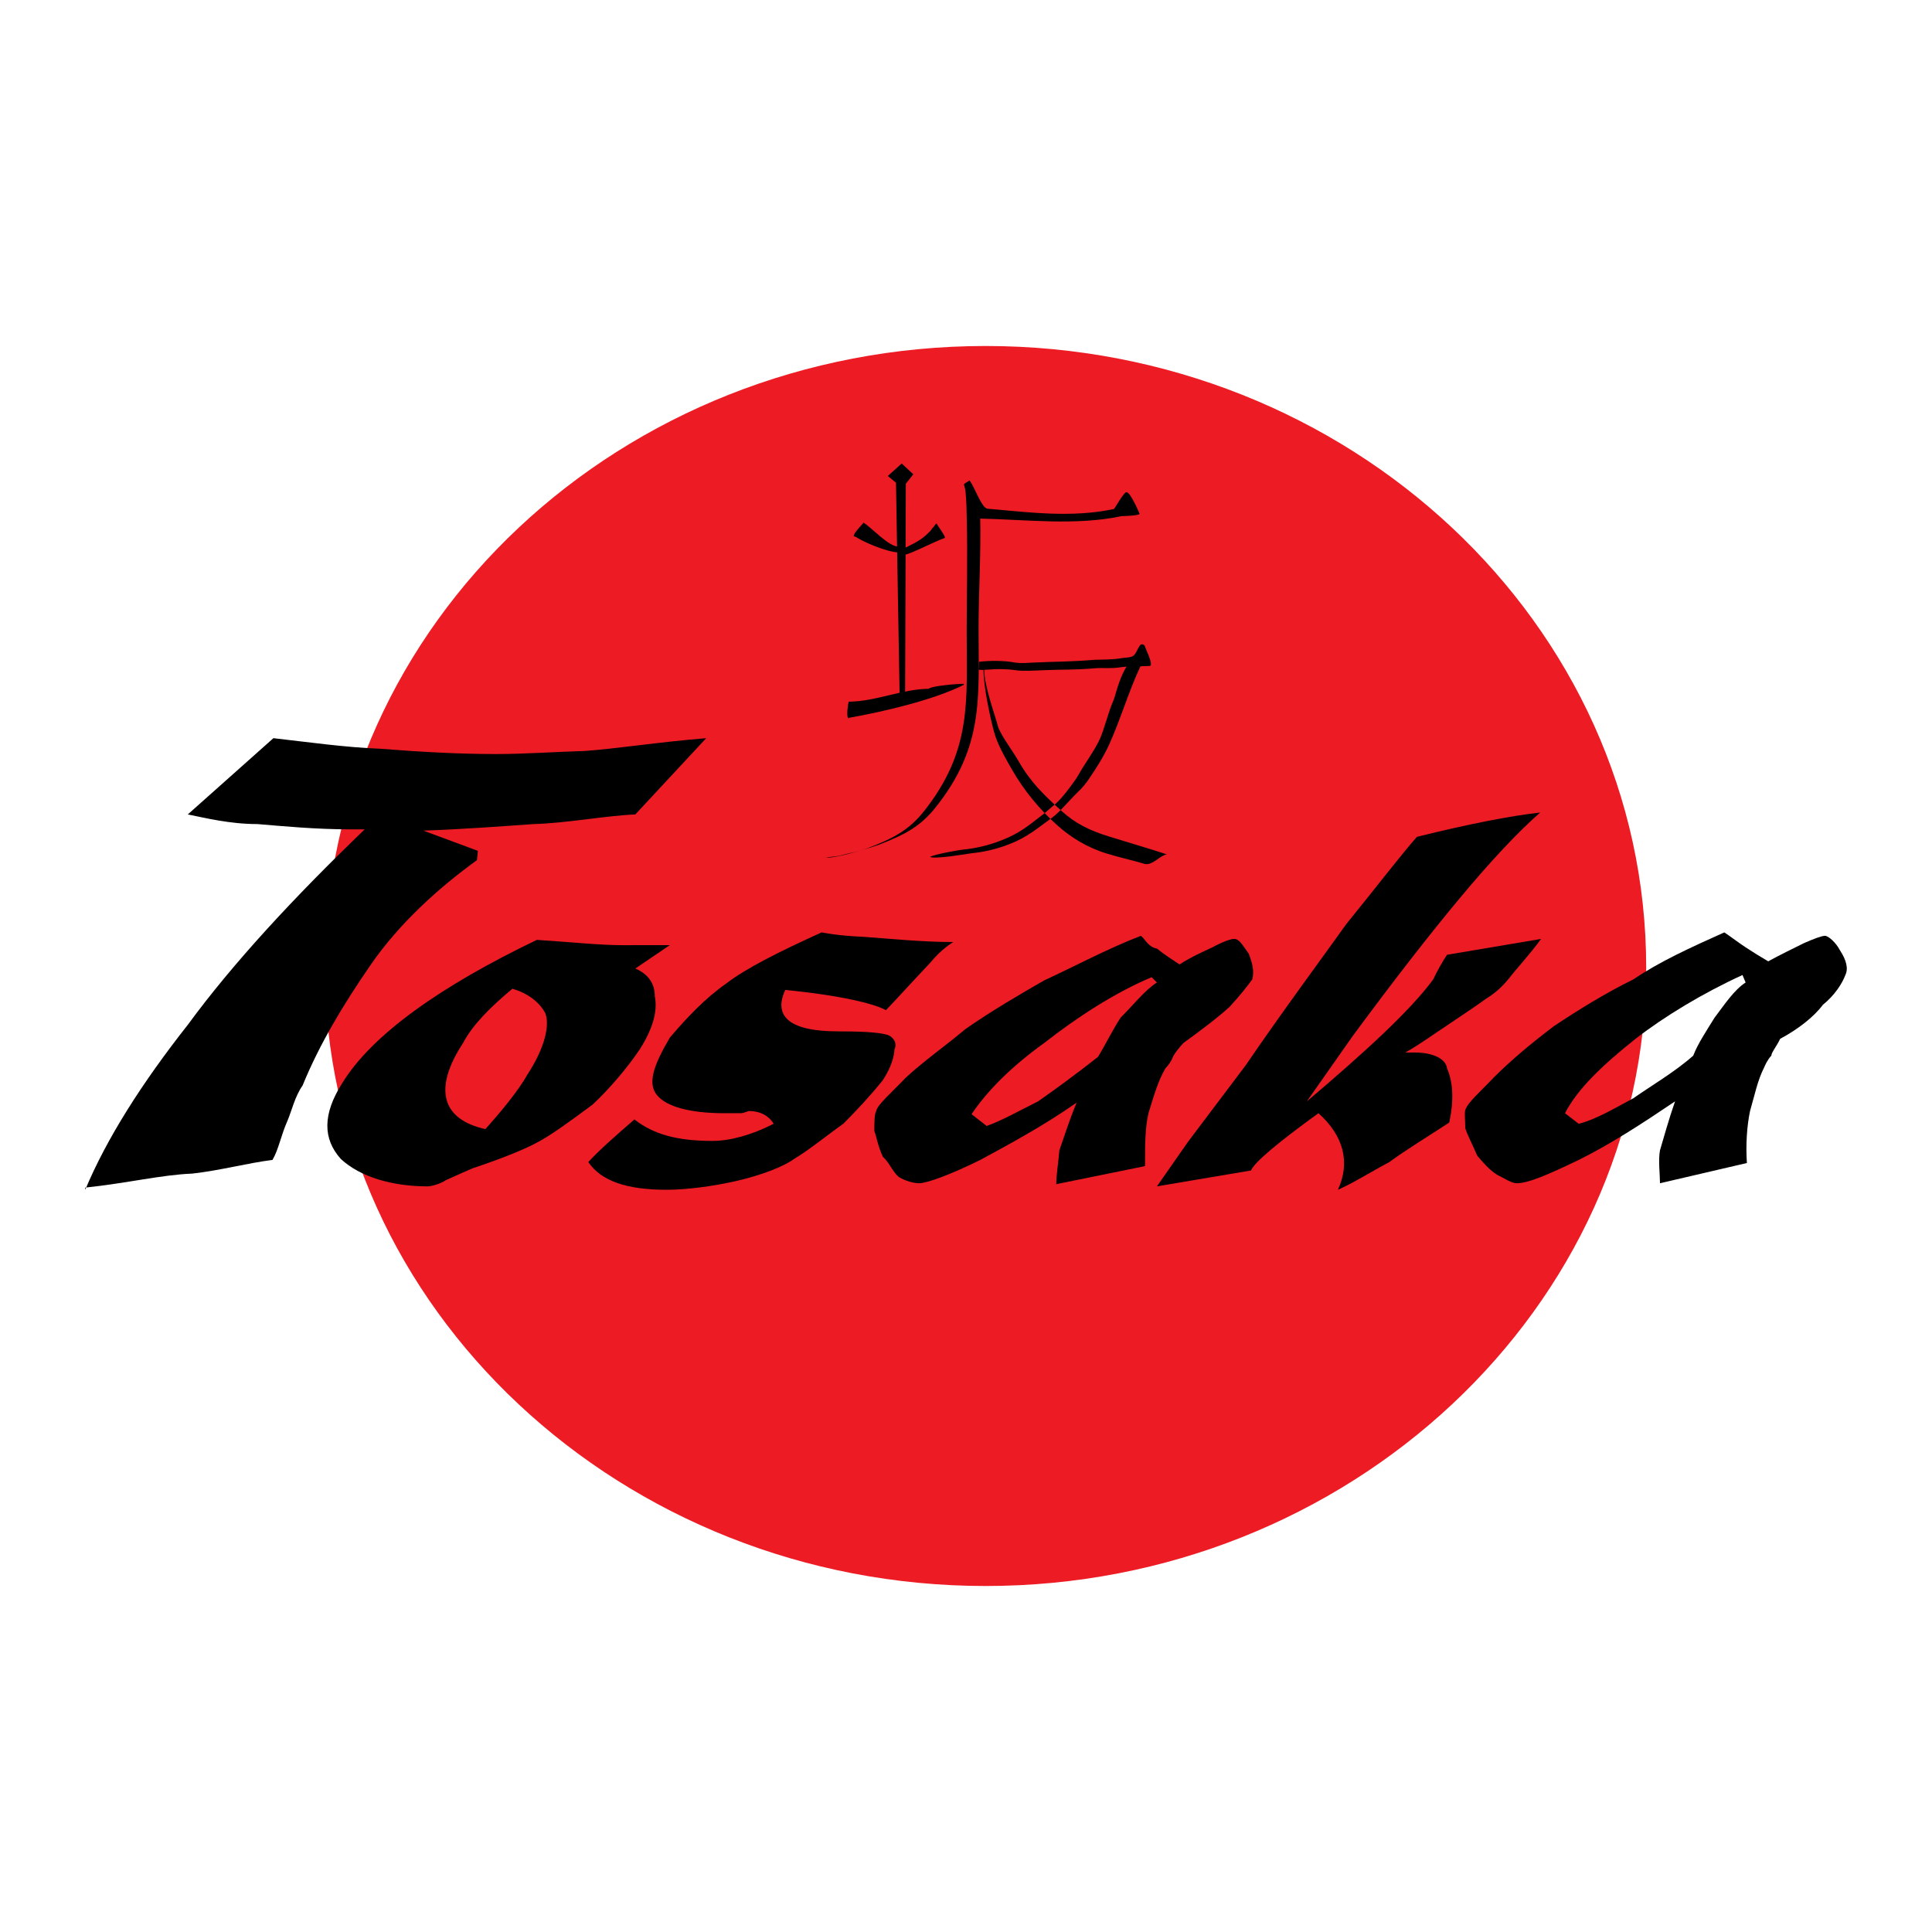 <?xml version="1.0" encoding="utf-8"?>
<!-- Generator: Adobe Illustrator 13.0.0, SVG Export Plug-In . SVG Version: 6.00 Build 14948)  -->
<!DOCTYPE svg PUBLIC "-//W3C//DTD SVG 1.0//EN" "http://www.w3.org/TR/2001/REC-SVG-20010904/DTD/svg10.dtd">
<svg version="1.0" id="Layer_1" xmlns="http://www.w3.org/2000/svg" xmlns:xlink="http://www.w3.org/1999/xlink" x="0px" y="0px"
	 width="192.756px" height="192.756px" viewBox="0 0 192.756 192.756" enable-background="new 0 0 192.756 192.756"
	 xml:space="preserve">
<g>
	<polygon fill-rule="evenodd" clip-rule="evenodd" fill="#FFFFFF" points="0,0 192.756,0 192.756,192.756 0,192.756 0,0 	"/>
	<path fill-rule="evenodd" clip-rule="evenodd" fill="#ED1C24" d="M98.341,34.52c36.205,0,65.9,27.668,65.9,62.013
		c0,33.941-29.695,61.703-65.9,61.703c-36.329,0-65.93-27.762-65.93-61.703C32.411,62.188,62.012,34.52,98.341,34.52L98.341,34.52
		L98.341,34.52z"/>
	<path fill-rule="evenodd" clip-rule="evenodd" d="M8.504,118.705c2.128-5.094,5.632-10.621,10.232-16.459
		c4.506-6.148,10.577-12.7,17.648-19.5h-1.283c-3.661,0-6.759-0.311-9.418-0.528c-2.785,0-5.226-0.621-6.947-0.962l8.542-7.608
		c3.536,0.403,7.291,0.932,10.702,1.056c3.849,0.311,7.886,0.528,11.515,0.528c2.785,0,5.883-0.218,8.887-0.311
		c3.098-0.218,7.166-0.87,12.079-1.273l-7.072,7.608c-2.973,0.125-6.821,0.87-10.139,0.962c-3.192,0.218-7.166,0.528-11.015,0.652
		l5.445,2.019l-0.094,0.932c-3.849,2.764-7.792,6.366-10.576,10.403c-2.786,4.037-5.132,7.949-6.822,12.08
		c-0.751,1.055-1.095,2.545-1.502,3.508c-0.657,1.459-0.876,2.857-1.501,3.914c-2.472,0.309-5.226,1.055-8.011,1.365
		c-3.098,0.125-6.508,0.963-10.67,1.396V118.705L8.504,118.705L8.504,118.705z"/>
	<path fill-rule="evenodd" clip-rule="evenodd" d="M81.976,93.024c0,0,1.596,0.341,4.068,0.434c3.004,0.217,5.977,0.528,9.074,0.528
		c0,0-1.158,0.652-2.347,2.111c-1.909,2.019-3.536,3.82-4.381,4.689c-1.157-0.652-4.6-1.49-10.044-2.018
		c-1.283,2.764,0.657,4.129,5.226,4.129c2.378,0,3.974,0.094,4.819,0.311c0.657,0.125,1.189,0.838,0.845,1.49
		c0,0.621-0.313,1.803-1.158,3.074c-1.189,1.49-2.66,3.074-3.943,4.348c-1.627,1.148-3.442,2.641-4.913,3.51
		c-0.97,0.715-3.098,1.584-5.789,2.205c-2.347,0.527-4.913,0.869-6.947,0.869c-3.942,0-6.508-0.869-7.792-2.764
		c1.064-1.18,2.785-2.672,4.6-4.254c1.909,1.49,4.256,2.143,7.792,2.143c1.721,0,3.849-0.561,6.102-1.709
		c-0.438-0.744-1.283-1.273-2.472-1.273c0,0-0.625,0.219-0.75,0.219c-0.845,0-1.502,0-1.69,0c-3.441,0-5.789-0.652-6.727-1.803
		c-0.97-1.18-0.344-2.98,1.283-5.744c1.69-1.986,3.505-3.912,5.632-5.402C74.403,96.626,77.721,94.949,81.976,93.024L81.976,93.024
		L81.976,93.024z"/>
	<path fill-rule="evenodd" clip-rule="evenodd" d="M165.618,118.053c0-0.838-0.188-2.328,0-3.291
		c0.438-1.492,0.876-3.074,1.502-4.877c-3.316,2.236-6.415,4.256-9.606,5.84c-3.099,1.49-5.039,2.328-6.196,2.328
		c-0.532,0-1.282-0.527-1.94-0.838c-0.72-0.436-1.47-1.273-2.002-1.926c-0.438-1.057-0.97-2.02-1.188-2.732
		c0-0.746-0.095-1.49,0-1.801c0.219-0.746,1.501-1.832,2.879-3.293c1.72-1.707,3.754-3.416,5.977-5.092
		c2.378-1.584,5.131-3.291,7.916-4.658c2.66-1.801,5.758-3.198,9.074-4.688c0.657,0.434,1.503,1.086,2.128,1.49
		c0.657,0.435,1.503,0.962,2.254,1.397c1.188-0.652,2.471-1.273,3.535-1.801c0.97-0.435,1.815-0.745,2.128-0.745
		s1.063,0.621,1.502,1.459c0.626,0.963,0.845,1.801,0.531,2.453c-0.312,0.839-1.063,2.019-2.252,2.981
		c-0.846,1.148-2.441,2.422-4.256,3.385c-0.345,0.744-0.877,1.365-0.877,1.676c-0.406,0.436-0.625,0.963-0.719,1.182
		c-0.657,1.271-0.97,2.855-1.408,4.346c-0.312,1.49-0.438,3.385-0.312,5.186L165.618,118.053L165.618,118.053L165.618,118.053
		L165.618,118.053z M157.514,112.121c1.721-0.434,3.63-1.584,5.444-2.547c1.814-1.271,4.162-2.639,5.977-4.254
		c0.438-1.148,1.283-2.422,2.128-3.787c0.97-1.273,1.94-2.764,3.098-3.51l-0.312-0.745c-3.942,1.802-7.792,4.13-10.671,6.366
		c-3.316,2.639-5.757,4.969-7.04,7.422L157.514,112.121L157.514,112.121L157.514,112.121z"/>
	<path fill-rule="evenodd" clip-rule="evenodd" d="M141.586,83.397l-0.219,0.093c5.131-1.273,9.418-2.111,12.297-2.422
		c-4.475,3.912-10.67,11.427-18.681,22.265l-4.6,6.551c5.758-4.875,10.357-9.098,12.61-12.172c0.406-0.869,0.938-1.801,1.376-2.453
		l9.389-1.584c-1.158,1.584-2.441,2.95-3.286,4.037c-0.751,0.932-1.627,1.584-2.159,1.895c-0.406,0.311-2.127,1.49-4.036,2.764
		c-0.97,0.621-2.566,1.801-4.068,2.639c0.313,0,0.627,0,0.971,0c1.814,0,3.098,0.652,3.19,1.584c0.532,1.18,0.752,2.98,0.22,5.404
		c-1.939,1.271-4.381,2.764-5.977,3.943c-1.814,0.963-3.63,2.111-5.132,2.764c1.283-2.764,0.532-5.436-1.94-7.639
		c-3.942,2.855-6.383,4.875-6.727,5.713l-9.389,1.584l3.099-4.441l5.758-7.639c3.755-5.496,7.385-10.372,10.045-14.098
		c3.003-3.695,5.444-6.894,7.04-8.695L141.586,83.397L141.586,83.397L141.586,83.397z"/>
	<path fill-rule="evenodd" clip-rule="evenodd" d="M105.382,118.146c0-0.932,0.22-2.205,0.312-3.385
		c0.532-1.492,0.971-2.951,1.722-4.752c-3.317,2.328-6.853,4.223-9.606,5.715c-3.004,1.49-5.351,2.328-6.102,2.328
		c-0.532,0-1.376-0.217-2.034-0.621c-0.626-0.527-0.97-1.49-1.596-2.02c-0.532-1.18-0.657-2.143-0.845-2.545
		c0-0.869,0-1.709,0.188-2.02c0.125-0.652,1.502-1.801,2.91-3.291c1.689-1.584,3.942-3.168,5.977-4.875
		c2.565-1.801,5.664-3.602,7.886-4.875c2.784-1.273,6.32-3.168,9.638-4.441c0.406,0.31,0.751,1.149,1.595,1.273
		c0.627,0.528,1.597,1.149,2.254,1.584c1.157-0.746,2.347-1.273,3.285-1.708c0.971-0.528,1.814-0.839,2.159-0.839
		c0.532,0,0.845,0.622,1.471,1.491c0.344,0.931,0.563,1.677,0.344,2.546c-0.438,0.621-1.282,1.678-2.252,2.732
		c-1.189,1.088-3.004,2.453-4.601,3.602c-0.406,0.436-0.844,0.963-1.063,1.398c-0.094,0.311-0.438,0.838-0.751,1.148
		c-0.751,1.273-1.157,2.764-1.689,4.473c-0.345,1.49-0.345,3.166-0.345,5.279L105.382,118.146L105.382,118.146L105.382,118.146
		L105.382,118.146z M98.436,112.338c1.502-0.527,3.192-1.49,5.131-2.453c1.815-1.271,3.85-2.764,5.978-4.439
		c0.656-1.057,1.376-2.547,2.253-3.912c1.282-1.273,2.44-2.764,3.629-3.51l-0.531-0.527c-3.755,1.584-7.479,4.037-10.701,6.551
		c-3.411,2.455-5.758,4.877-7.259,7.111L98.436,112.338L98.436,112.338L98.436,112.338z"/>
	<path fill-rule="evenodd" clip-rule="evenodd" d="M51.123,98.645c-2.159,1.801-3.974,3.602-4.913,5.402
		c-3.004,4.566-2.159,7.641,2.222,8.602c1.408-1.582,3.223-3.725,4.162-5.402c1.815-2.764,2.253-5,1.815-6.148
		C53.783,99.918,52.594,99.08,51.123,98.645L51.123,98.645L51.123,98.645L51.123,98.645z M66.831,94.297l-3.442,2.329
		c1.283,0.56,1.94,1.491,1.94,2.765c0.313,1.49-0.219,3.291-1.502,5.309c-1.283,1.895-3.004,3.914-4.694,5.496
		c-2.159,1.615-4.068,2.982-5.257,3.635c-1.471,0.838-3.943,1.801-6.728,2.732c-0.532,0.217-1.471,0.652-2.66,1.18
		c-0.438,0.311-1.376,0.621-1.814,0.621c-3.536,0-6.728-0.932-8.668-2.732c-1.815-2.02-1.815-4.473,0.125-7.547
		c2.973-4.875,9.919-9.75,19.432-14.314c3.317,0.217,6.321,0.528,8.449,0.528C63.827,94.297,65.329,94.297,66.831,94.297
		L66.831,94.297L66.831,94.297z"/>
	<path fill-rule="evenodd" clip-rule="evenodd" d="M96.728,47.909c0.053,0.114,1.067,3.546,1.067,3.664
		c0.087,3.646-0.162,7.571-0.162,11.092c0,6.967,0.543,11.819-4.274,17.874c-1.524,1.916-3.052,2.726-5.662,3.735
		c-0.715,0.268-4.447,1.438-5.342,1.281l0.151-0.003l0.147-0.028l0.633-0.072c0.378-0.039,0.816-0.167,1.222-0.267
		c0.849-0.171,1.661-0.407,1.999-0.539c2.646-1.009,4.174-1.819,5.698-3.735c4.781-6.061,4.242-10.938,4.242-17.905
		c0-3.636,0.101-7.778,0-11.513c0-0.539-0.036-1.548-0.104-2.287c0-0.203-0.1-0.674-0.168-0.842
		C96.141,48.227,96.709,48.009,96.728,47.909L96.728,47.909L96.728,47.909L96.728,47.909z M84.678,71.62
		c3.458-0.606,8.477-1.784,11.497-3.3l-0.033-0.1c-0.61,0-3.188,0.204-3.494,0.503c-2.545,0-5.324,1.281-7.97,1.281
		c-0.101,0.303-0.205,1.345-0.101,1.548l0.101,0.168V71.62L84.678,71.62L84.678,71.62L84.678,71.62z M93.428,52.233
		c-0.205,0.175-0.23,0.275-0.28,0.339c-0.065,0.075-0.112,0.083-0.298,0.364c-0.759,0.789-1.144,1.031-2.513,1.709
		c-0.054,0.028-0.058,0.646-0.058,0.707c0.741-0.157,2.98-1.334,3.962-1.673c0.237-0.064-0.913-1.48-0.78-1.48L93.428,52.233
		L93.428,52.233L93.428,52.233L93.428,52.233z M89.574,54.527c-0.932-0.036-2.567-1.827-3.416-2.39
		c0.054,0.007-0.902,0.917-0.981,1.302c-0.018,0.086,0.155,0.093,0.288,0.175c0.058,0.039,0.133,0.082,0.205,0.121
		c0.072,0.036,0.151,0.085,0.233,0.128c0.079,0.043,0.169,0.089,0.259,0.132c0.09,0.042,0.184,0.089,0.277,0.132
		c0.089,0.042,0.194,0.089,0.294,0.132c0.101,0.039,0.205,0.085,0.302,0.125c0.101,0.039,0.205,0.085,0.306,0.125
		c0.101,0.039,0.202,0.078,0.298,0.111c0.097,0.035,0.202,0.074,0.298,0.106c0.097,0.028,0.198,0.064,0.292,0.093
		c0.09,0.024,0.19,0.06,0.28,0.085c0.09,0.021,0.18,0.05,0.263,0.071c0.083,0.021,0.168,0.039,0.248,0.057
		c0.075,0.014,0.154,0.039,0.223,0.046c0.068,0.007,0.208,0.021,0.266,0.028c0.04,0.003-0.021-0.364,0.352-0.332
		C89.869,54.777,89.653,54.702,89.574,54.527L89.574,54.527L89.574,54.527z"/>
	<path fill-rule="evenodd" clip-rule="evenodd" d="M113.689,51.267c0.275,0.628-0.903-2.354-1.346-2.151
		c-0.338,0.168-1.139,1.655-1.211,1.669c-4.198,0.889-8.384,0.339-12.618-0.032c-0.571-0.05-1.302-2.233-1.776-2.801
		c-0.089-0.107,1.107,3.682,1.004,3.786c4.572,0.092,9.591,0.731,14.167-0.246C112.114,51.492,113.685,51.445,113.689,51.267
		L113.689,51.267L113.689,51.267z"/>
	<path fill-rule="evenodd" clip-rule="evenodd" d="M97.673,66.029c0.942-0.132,2.638-0.132,3.555,0.072
		c0.712,0.1,1.254,0.032,1.966,0c2.204-0.104,3.527-0.067,5.968-0.271c0.612-0.032,1.866,0,2.747-0.167
		c0.342-0.068,0.715-0.032,1.054-0.168c0.575-0.271,0.637-1.634,1.243-1.088c-0.09-0.028,0.971,1.998,0.504,2.034
		c-0.475,0.036-2.395,0.043-2.833,0.122c-0.884,0.16-1.931,0.057-2.538,0.104c-2.438,0.203-3.048,0.103-5.281,0.2
		c-0.712,0.032-2.034,0.11-2.739,0c-0.054-0.007-0.118-0.018-0.184-0.025c-0.062-0.008-0.133-0.021-0.201-0.025
		c-0.064-0.003-0.144-0.014-0.216-0.018c-0.071-0.003-0.146-0.014-0.223-0.018c-0.071-0.004-0.154-0.007-0.233-0.007
		s-0.165-0.011-0.244-0.011s-0.166,0-0.248,0c-0.083,0-0.17-0.003-0.248-0.003c-0.083,0-0.169,0.007-0.252,0.011
		c-0.079,0-0.169,0.011-0.248,0.011c-0.079,0.003-0.166,0.01-0.244,0.014c-0.08,0.003-0.158,0.007-0.234,0.01
		c-0.071,0.003-0.154,0.011-0.226,0.015c-0.072,0.003-0.151,0.014-0.216,0.018c-0.069,0.003-0.385-0.015-0.446-0.011
		C97.595,66.829,97.698,66.054,97.673,66.029L97.673,66.029L97.673,66.029z"/>
	<path fill-rule="evenodd" clip-rule="evenodd" d="M92.795,85.49c0.449-0.26,2.923-0.699,3.329-0.731
		c1.118-0.104,2.51-0.406,3.764-0.91c1.834-0.707,2.679-1.448,4.037-2.49c0.338-0.235,0.712-0.606,1.086-0.91
		c0.606-0.471,1.15-1.109,1.797-1.983c0.271-0.407,0.544-0.71,0.78-1.145c0.744-1.313,1.524-2.291,2.135-3.568
		c0.407-0.91,0.863-2.647,1.224-3.536l0,0c0.101-0.235,0.2-0.471,0.27-0.706c0.272-0.974,0.625-2.115,1.2-3.046
		c-0.011-0.007,1.392-0.04,1.38-0.018c-1.135,2.379-2.027,5.405-3.123,7.809c-0.583,1.274-1.247,2.298-2.035,3.468
		c-0.294,0.442-0.711,0.942-1.05,1.245c-1.222,1.213-1.902,2.119-2.782,2.726c-1.223,0.874-2.271,1.819-4.103,2.525
		c-1.258,0.503-2.645,0.806-3.767,0.906C96.53,85.194,93.154,85.755,92.795,85.49L92.795,85.49L92.795,85.49L92.795,85.49z
		 M98.198,66.829c0,1.616,1.014,4.292,1.42,5.808c0.515,1.141,1.362,2.183,1.992,3.282c1.232,2.162,2.591,3.443,4.32,5.005
		c1.338,1.22,2.793,1.948,4.76,2.547c1.315,0.403,4.559,1.377,5.73,1.77c-0.672,0.086-1.352,1.052-2.136,0.974
		c-1.262-0.378-2.545-0.653-3.86-1.056c-1.963-0.6-3.631-1.631-4.973-2.851c-1.729-1.559-3.281-3.41-4.516-5.576
		c-0.625-1.095-1.469-2.544-1.771-3.757c-0.407-1.52-1.039-4.517-1.039-6.133L98.198,66.829L98.198,66.829L98.198,66.829z"/>
	<polygon fill-rule="evenodd" clip-rule="evenodd" points="89.962,46.244 91.12,47.317 90.375,48.263 90.304,69.194 89.75,69.176 
		89.391,48.159 88.578,47.489 89.962,46.244 89.962,46.244 	"/>
</g>
</svg>
